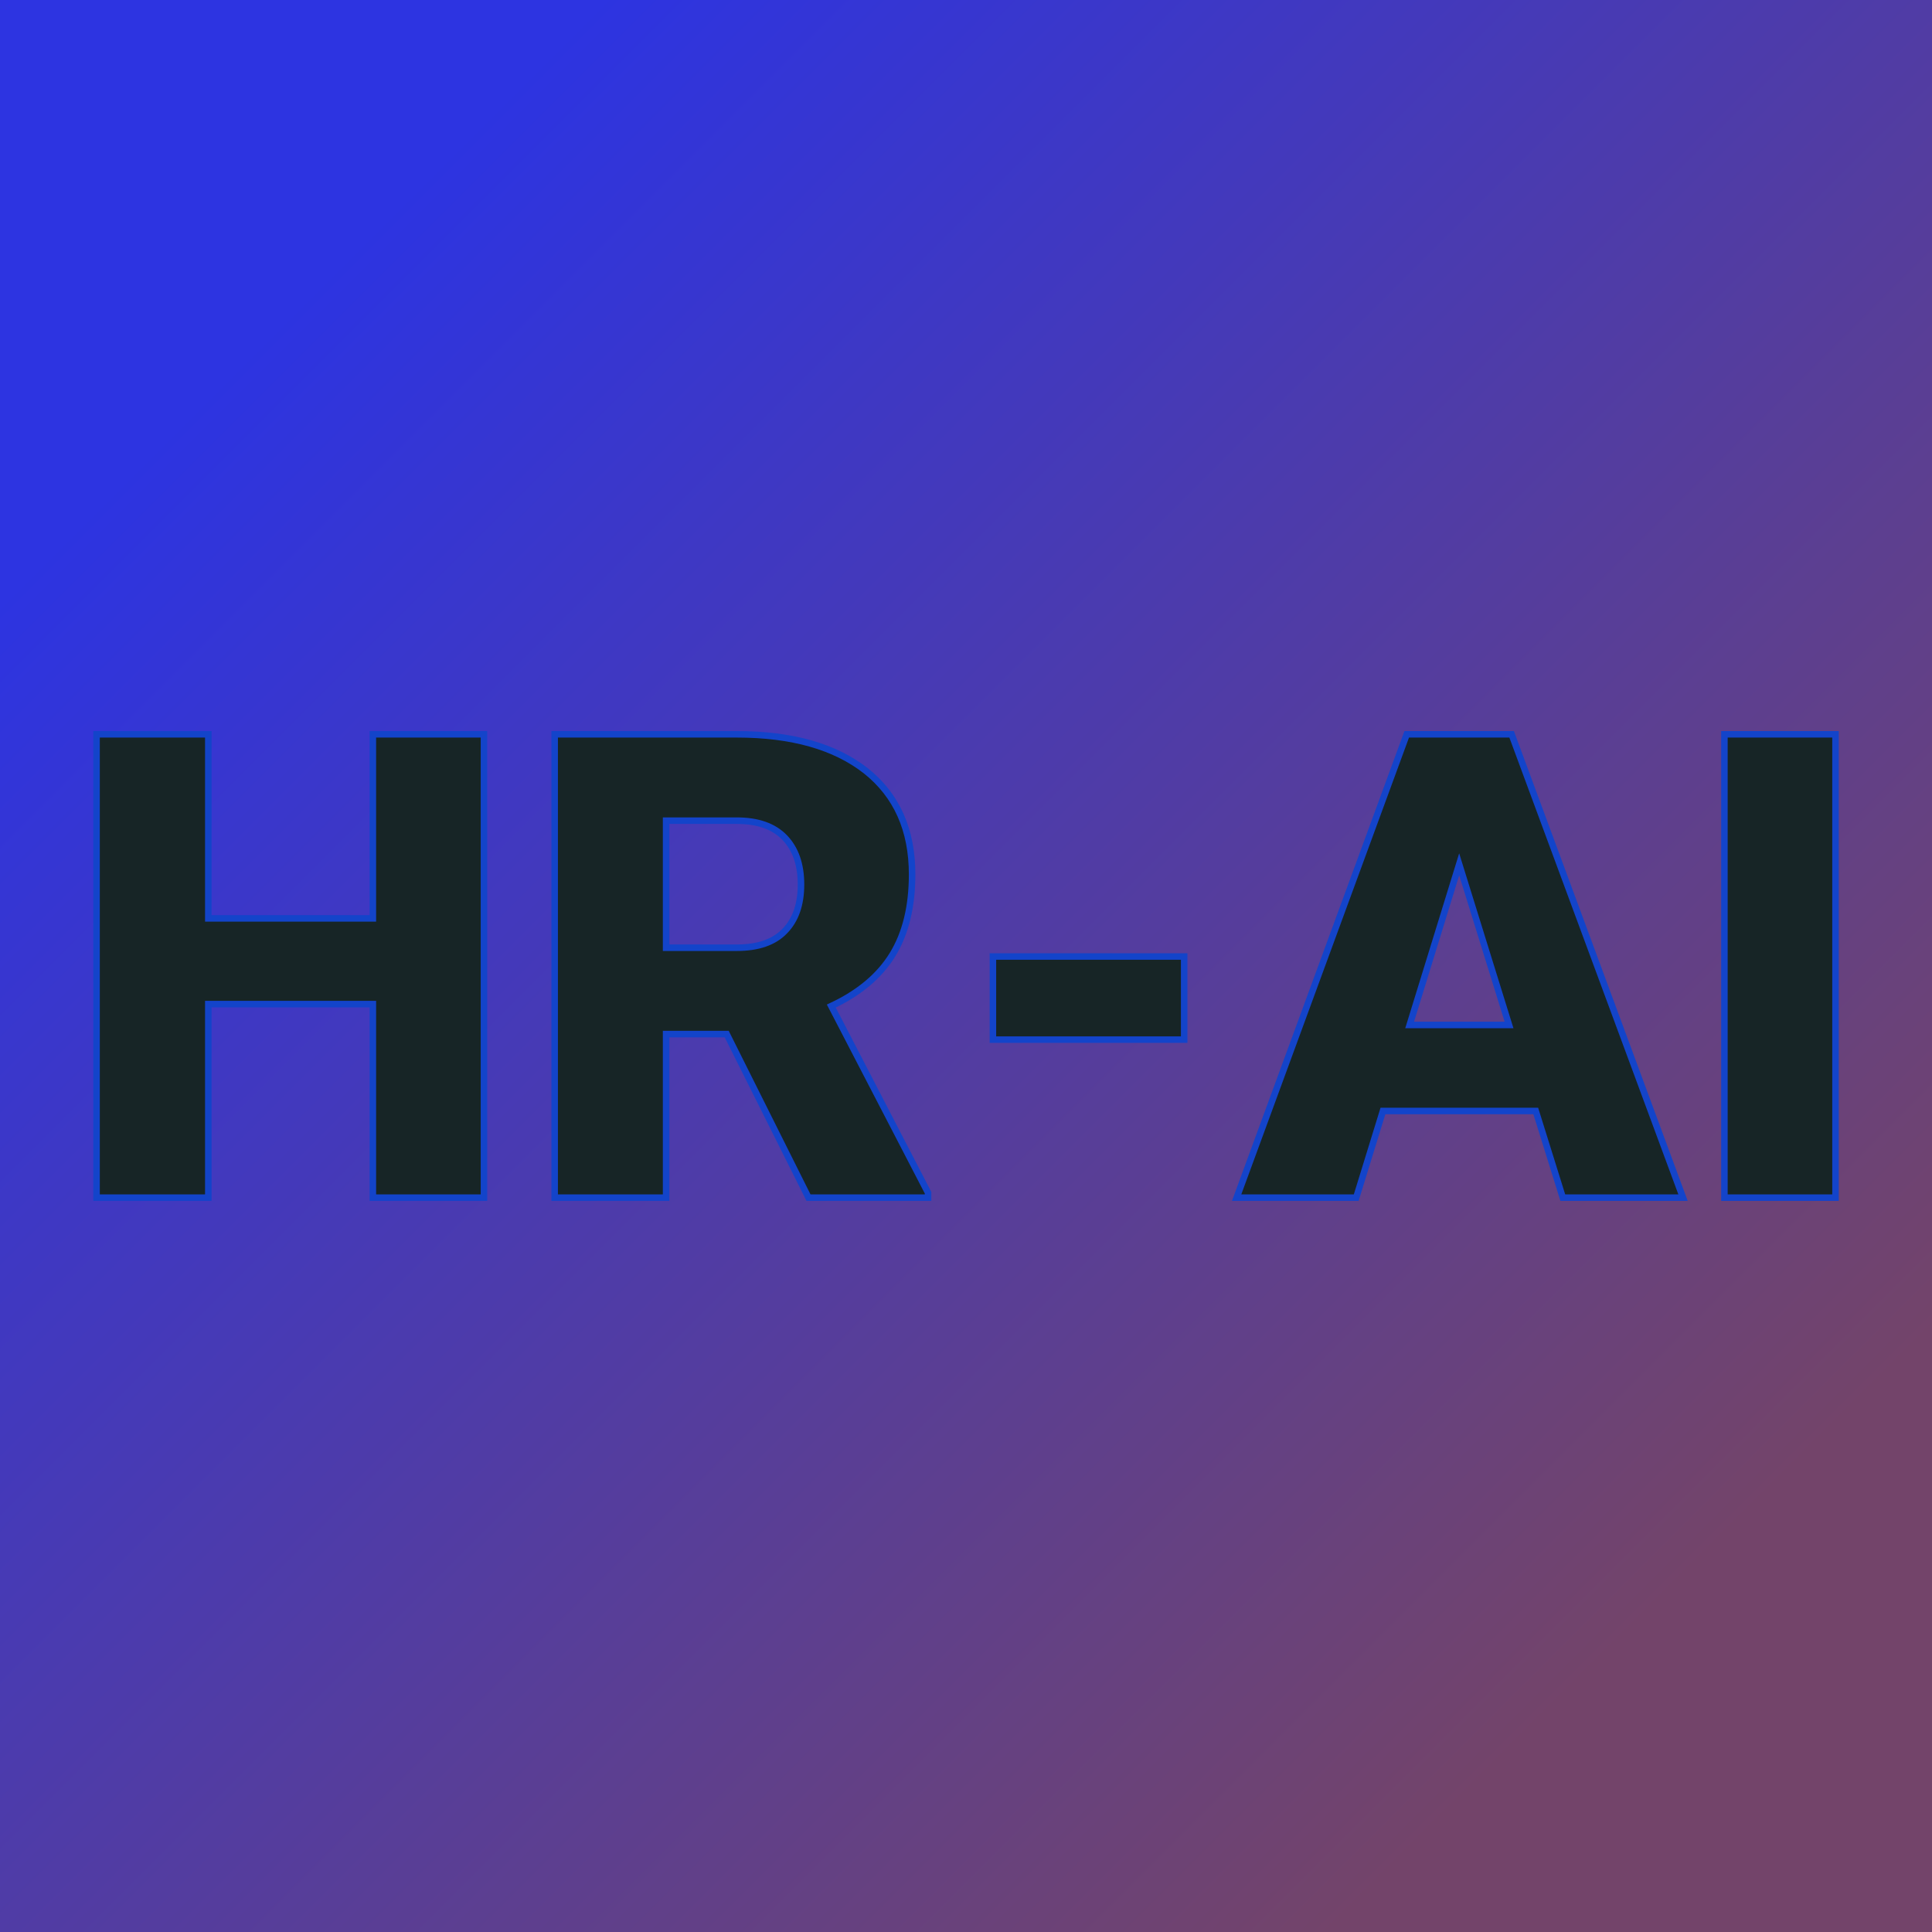 <svg xmlns="http://www.w3.org/2000/svg" version="1.1" xmlns:xlink="http://www.w3.org/1999/xlink" viewBox="0 0 200 200"><rect width="200" height="200" fill="url('#gradient')"></rect><defs><linearGradient id="gradient" gradientTransform="rotate(45 0.5 0.5)"><stop offset="0%" stop-color="#2d34e1"></stop><stop offset="100%" stop-color="#73446a"></stop></linearGradient></defs><g><g fill="#172526" transform="matrix(3.373,0,0,3.373,6.386,123.98)" stroke="#1344ca" stroke-width="0.2"><path d="M12.96-14.22L12.96 0L9.55 0L9.55-5.94L4.50-5.94L4.50 0L1.07 0L1.07-14.22L4.50-14.22L4.50-8.57L9.55-8.57L9.55-14.22L12.96-14.22ZM22.92 0L20.41-5.02L18.55-5.02L18.55 0L15.13 0L15.13-14.22L20.72-14.22Q23.25-14.22 24.68-13.10Q26.10-11.97 26.10-9.92L26.10-9.92Q26.10-8.44 25.50-7.46Q24.90-6.48 23.62-5.88L23.62-5.88L26.59-0.15L26.59 0L22.92 0ZM18.55-11.57L18.55-7.67L20.72-7.67Q21.70-7.67 22.19-8.18Q22.69-8.69 22.69-9.61Q22.69-10.53 22.19-11.05Q21.69-11.57 20.72-11.57L20.72-11.57L18.55-11.57ZM34.45-7.40L34.45-4.85L28.58-4.85L28.58-7.40L34.45-7.40ZM46.07 0L45.24-2.66L40.55-2.66L39.73 0L36.06 0L41.28-14.22L44.50-14.22L49.76 0L46.07 0ZM42.89-10.23L41.37-5.30L44.42-5.30L42.89-10.23ZM54.44-14.22L54.44 0L51.03 0L51.03-14.22L54.44-14.22Z"></path></g></g></svg>